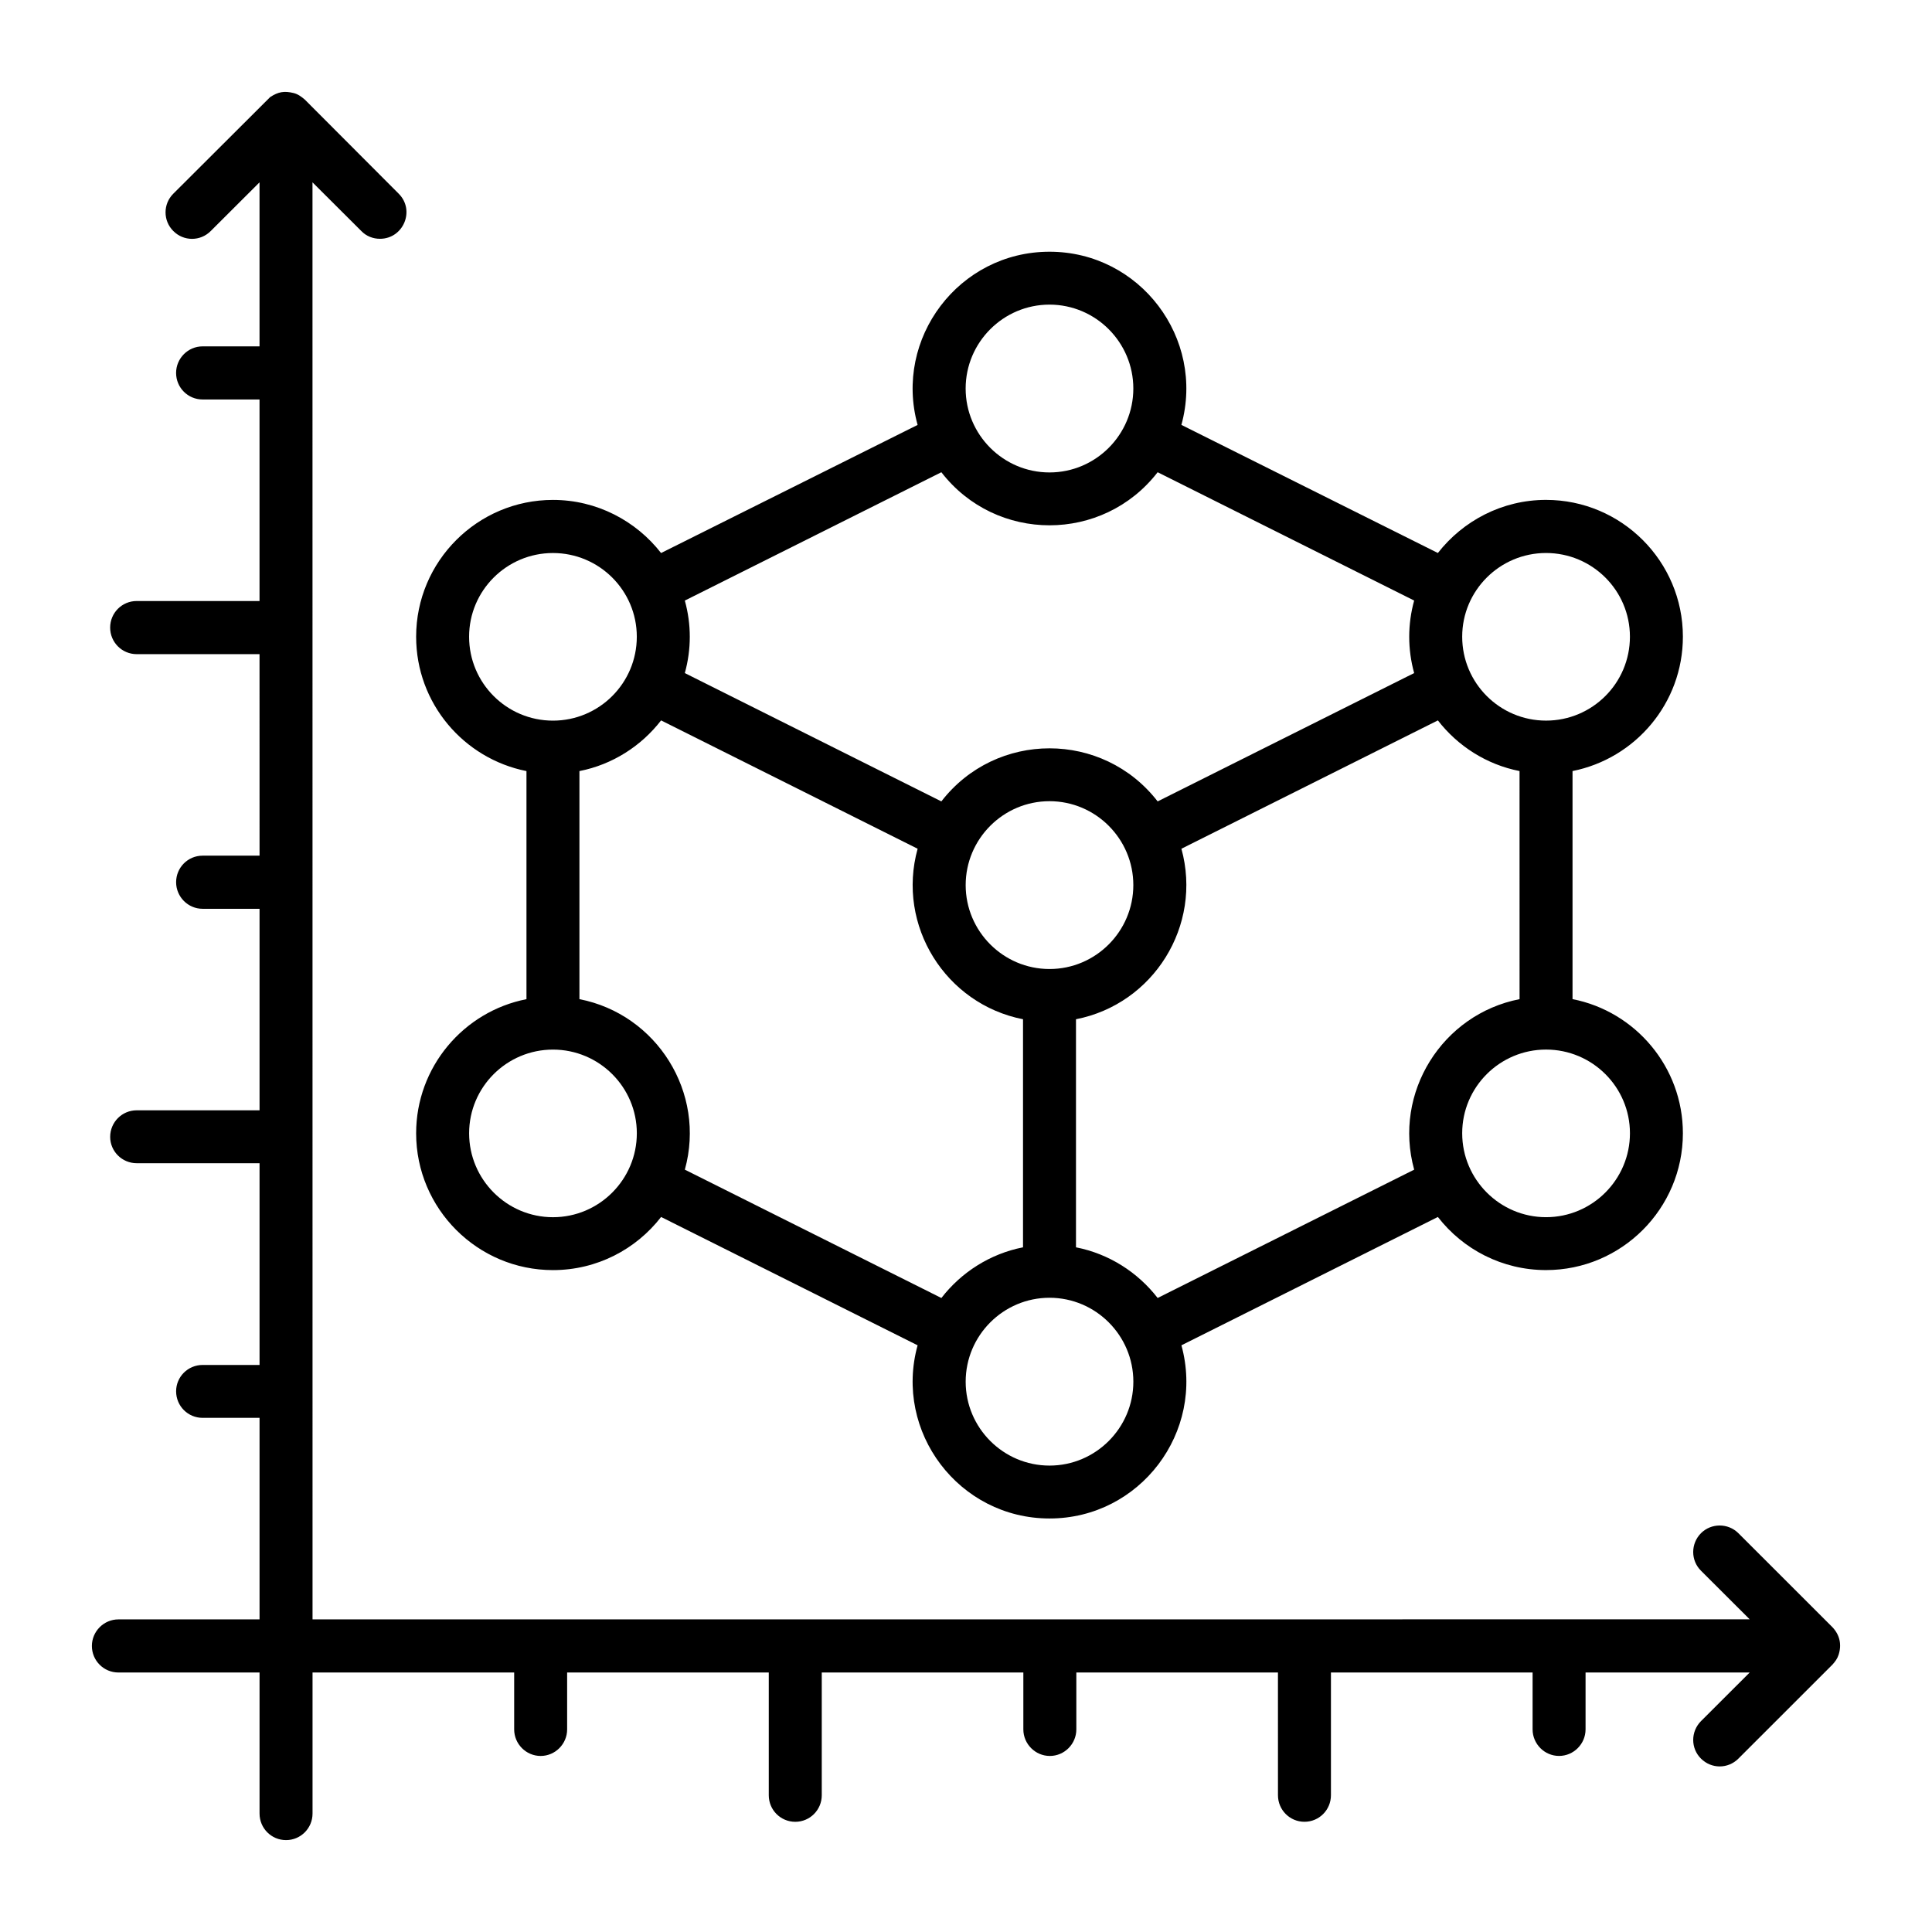<svg width="82" height="82" viewBox="0 0 82 82" fill="none" xmlns="http://www.w3.org/2000/svg">
<path fill-rule="evenodd" clip-rule="evenodd" d="M23.469 30.586C25.431 30.586 27.028 28.994 27.028 27.024C27.028 25.063 25.431 23.472 23.469 23.472C21.507 23.472 19.91 25.064 19.91 27.024C19.91 28.995 21.507 30.586 23.469 30.586ZM29.066 25.49C29.348 26.505 29.346 27.557 29.066 28.568L39.954 34.014C42.278 31.011 46.809 31.01 49.134 34.014L60.021 28.567C59.743 27.561 59.741 26.5 60.021 25.489L49.134 20.043C46.809 23.047 42.278 23.046 39.954 20.043L29.066 25.49ZM40.985 16.491C40.985 14.53 42.581 12.929 44.544 12.929C46.506 12.929 48.102 14.53 48.102 16.49C48.102 18.451 46.506 20.052 44.544 20.052C42.582 20.052 40.985 18.451 40.985 16.491ZM62.06 27.023C62.06 28.994 63.657 30.585 65.619 30.585C67.582 30.585 69.179 28.994 69.179 27.023C69.179 25.062 67.582 23.471 65.618 23.471C63.657 23.471 62.06 25.063 62.06 27.023ZM65.619 44.547C63.657 44.547 62.06 46.139 62.06 48.099C62.06 50.06 63.657 51.661 65.619 51.661C67.583 51.661 69.18 50.06 69.18 48.099C69.18 46.139 67.583 44.547 65.619 44.547ZM60.022 49.644L49.134 55.09C48.291 54.001 47.07 53.215 45.668 52.94L45.668 43.26C48.954 42.618 51.042 39.293 50.143 36.023L61.028 30.576C61.872 31.665 63.094 32.451 64.494 32.726L64.495 42.407C61.21 43.049 59.118 46.381 60.022 49.644ZM48.103 58.643C48.103 56.682 46.507 55.081 44.545 55.081C42.582 55.081 40.986 56.682 40.986 58.643C40.986 60.603 42.582 62.204 44.545 62.204C46.507 62.204 48.103 60.603 48.103 58.643ZM48.102 37.566C48.102 39.527 46.507 41.128 44.545 41.128C42.582 41.128 40.986 39.527 40.986 37.567C40.986 35.606 42.582 34.005 44.544 34.005C46.506 34.005 48.102 35.606 48.102 37.566ZM39.955 55.091L29.067 49.644C29.972 46.376 27.877 43.049 24.593 42.407L24.593 32.727C25.994 32.452 27.215 31.666 28.059 30.576L38.947 36.023C38.043 39.285 40.134 42.617 43.42 43.26L43.42 52.94C42.02 53.215 40.799 54.001 39.955 55.091ZM27.029 48.1C27.029 46.14 25.431 44.548 23.47 44.548C21.507 44.548 19.911 46.14 19.911 48.1C19.911 50.061 21.507 51.662 23.47 51.662C25.432 51.662 27.029 50.061 27.029 48.1ZM22.345 42.408L22.345 32.727C19.677 32.196 17.662 29.847 17.662 27.024C17.662 23.823 20.267 21.218 23.469 21.218C25.333 21.218 26.995 22.108 28.058 23.472L38.946 18.035C37.929 14.364 40.698 10.684 44.544 10.684C48.383 10.684 51.155 14.351 50.142 18.034L61.028 23.471C62.093 22.107 63.754 21.217 65.618 21.217C68.822 21.217 71.427 23.822 71.427 27.023C71.427 29.846 69.409 32.195 66.743 32.726L66.743 42.406C69.409 42.927 71.427 45.286 71.427 48.099C71.427 51.301 68.822 53.906 65.619 53.906C63.755 53.906 62.093 53.025 61.028 51.652L50.143 57.099C51.156 60.782 48.384 64.449 44.545 64.449C40.699 64.449 37.93 60.77 38.946 57.099L28.059 51.652C26.995 53.026 25.333 53.907 23.469 53.907C20.267 53.907 17.662 51.302 17.662 48.1C17.662 45.287 19.678 42.929 22.345 42.408ZM77.773 70.653L73.783 74.641C73.341 75.083 72.639 75.083 72.195 74.641C71.755 74.205 71.755 73.495 72.195 73.05L74.263 70.985L67.296 70.985V73.4C67.296 74.016 66.792 74.527 66.171 74.527C65.551 74.527 65.048 74.016 65.048 73.4V70.985L56.489 70.985L56.489 76.195C56.489 76.82 55.986 77.322 55.365 77.322C54.745 77.322 54.241 76.82 54.241 76.195L54.24 70.985L45.683 70.985V73.401C45.683 74.016 45.18 74.528 44.559 74.528C43.938 74.528 43.434 74.016 43.434 73.401V70.985L34.878 70.985L34.878 76.195C34.878 76.82 34.374 77.323 33.754 77.323C33.131 77.323 32.629 76.82 32.629 76.195L32.629 70.986L24.071 70.986V73.401C24.071 74.017 23.567 74.528 22.947 74.528C22.326 74.528 21.823 74.017 21.823 73.401V70.986L13.265 70.986L13.265 76.972C13.265 77.597 12.761 78.1 12.141 78.1C11.52 78.1 11.016 77.598 11.016 76.972L11.016 70.986L5.025 70.986C4.404 70.986 3.9 70.484 3.9 69.859C3.9 69.243 4.404 68.732 5.025 68.732L11.016 68.732L11.016 60.178H8.6C7.977 60.178 7.475 59.676 7.475 59.051C7.475 58.435 7.977 57.933 8.6 57.933H11.016L11.016 49.37L5.801 49.37C5.181 49.37 4.676 48.868 4.676 48.253C4.676 47.627 5.181 47.125 5.801 47.125L11.016 47.125L11.016 38.572H8.599C7.977 38.572 7.475 38.06 7.475 37.444C7.475 36.819 7.977 36.317 8.599 36.317H11.016L11.015 27.764L5.801 27.764C5.18 27.764 4.675 27.262 4.675 26.637C4.675 26.011 5.18 25.509 5.801 25.509L11.015 25.509L11.015 16.955H8.599C7.976 16.955 7.474 16.453 7.474 15.828C7.474 15.213 7.976 14.701 8.599 14.701H11.015L11.015 7.739L8.946 9.804C8.506 10.249 7.795 10.249 7.355 9.804C6.917 9.368 6.917 8.658 7.355 8.222L11.467 4.12C11.811 3.896 12.063 3.85 12.466 3.95C12.645 3.994 12.794 4.105 12.934 4.224L16.922 8.221C17.63 8.928 17.12 10.135 16.128 10.135C15.84 10.135 15.552 10.031 15.333 9.803L13.263 7.739L13.265 68.731L74.263 68.73L72.194 66.665C71.755 66.229 71.755 65.519 72.194 65.074C72.632 64.638 73.344 64.638 73.783 65.074L77.773 69.062C78.085 69.39 78.176 69.802 78.035 70.236C77.981 70.403 77.889 70.524 77.773 70.653Z" fill="black"/>
</svg>
